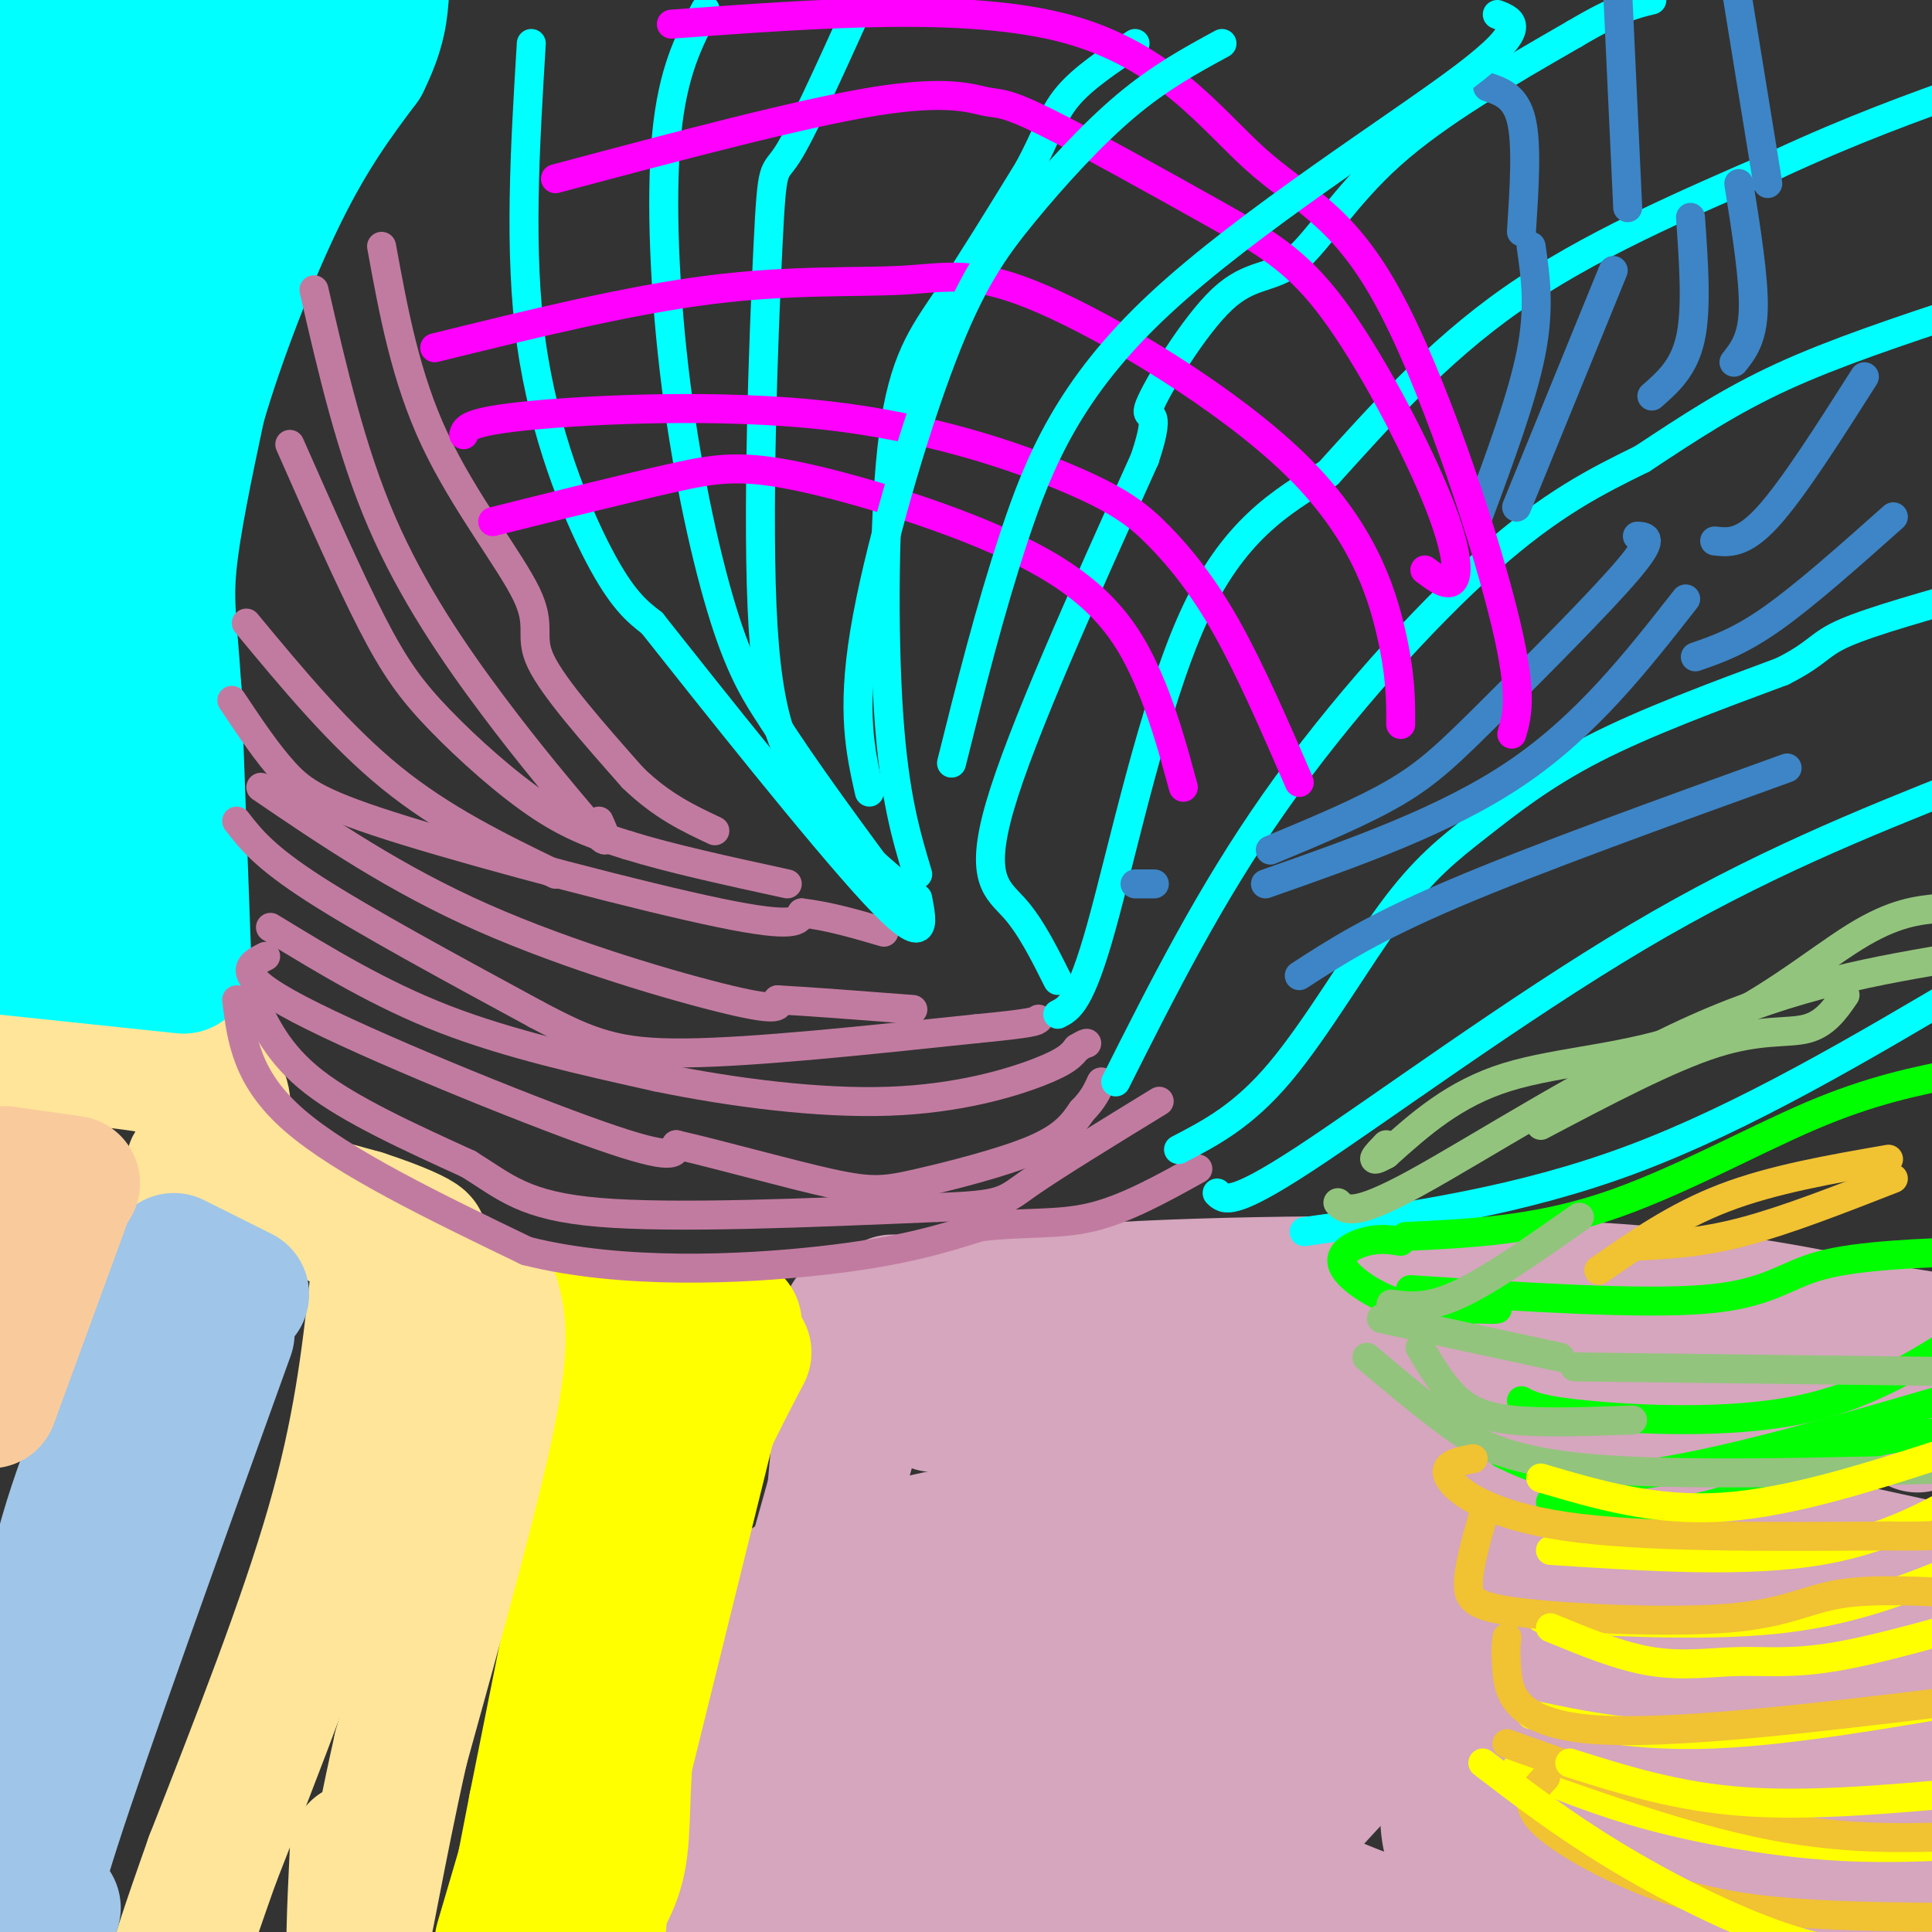 <svg viewBox='0 0 400 400' version='1.1' xmlns='http://www.w3.org/2000/svg' xmlns:xlink='http://www.w3.org/1999/xlink'><rect x="0" y="0" width="400" height="400" fill="#333333" stroke="none"/><g fill='none' stroke='#d5a6bd' stroke-width='28' stroke-linecap='round' stroke-linejoin='round'><path d='M176,273c0.000,0.000 -8.000,91.000 -8,91'/><path d='M168,364c-3.167,22.333 -7.083,32.667 -11,43'/><path d='M149,394c0.000,0.000 30.000,-107.000 30,-107'/><path d='M179,287c6.000,-20.500 6.000,-18.250 6,-16'/><path d='M176,284c0.000,0.000 -14.000,124.000 -14,124'/><path d='M162,404c0.000,0.000 1.000,-9.000 1,-9'/><path d='M183,274c11.289,-2.756 22.578,-5.511 49,-7c26.422,-1.489 67.978,-1.711 97,0c29.022,1.711 45.511,5.356 62,9'/><path d='M391,276c13.000,2.000 14.500,2.500 16,3'/><path d='M206,287c2.556,1.156 5.111,2.311 -2,3c-7.111,0.689 -23.889,0.911 9,1c32.889,0.089 115.444,0.044 198,0'/><path d='M397,295c1.867,-0.556 3.733,-1.111 -28,-3c-31.733,-1.889 -97.067,-5.111 -89,2c8.067,7.111 89.533,24.556 171,42'/><path d='M388,332c-24.043,-0.959 -48.086,-1.919 -68,0c-19.914,1.919 -35.699,6.716 -49,6c-13.301,-0.716 -24.116,-6.946 -44,-9c-19.884,-2.054 -48.835,0.068 -59,0c-10.165,-0.068 -1.544,-2.326 7,-5c8.544,-2.674 17.013,-5.764 29,-7c11.987,-1.236 27.494,-0.618 43,0'/><path d='M247,317c19.632,-0.421 47.214,-1.475 42,-2c-5.214,-0.525 -43.222,-0.522 -63,0c-19.778,0.522 -21.325,1.564 -14,5c7.325,3.436 23.521,9.268 47,14c23.479,4.732 54.239,8.366 85,12'/><path d='M344,346c23.578,1.689 40.022,-0.089 50,0c9.978,0.089 13.489,2.044 17,4'/><path d='M397,339c-59.713,0.894 -119.426,1.787 -127,-3c-7.574,-4.787 36.990,-15.255 56,-20c19.010,-4.745 12.467,-3.767 12,-3c-0.467,0.767 5.144,1.322 8,3c2.856,1.678 2.959,4.479 -4,6c-6.959,1.521 -20.979,1.760 -35,2'/><path d='M307,324c-6.754,-0.075 -6.139,-1.263 -16,3c-9.861,4.263 -30.198,13.979 -39,18c-8.802,4.021 -6.070,2.349 -4,-2c2.070,-4.349 3.477,-11.375 -1,-8c-4.477,3.375 -14.839,17.152 -19,26c-4.161,8.848 -2.120,12.767 -4,14c-1.880,1.233 -7.680,-0.219 -12,-9c-4.320,-8.781 -7.160,-24.890 -10,-41'/><path d='M202,325c-4.284,-0.387 -9.993,19.147 -13,32c-3.007,12.853 -3.310,19.027 -2,21c1.310,1.973 4.235,-0.253 5,1c0.765,1.253 -0.630,5.985 2,-4c2.630,-9.985 9.285,-34.688 7,-37c-2.285,-2.312 -13.510,17.768 -21,34c-7.490,16.232 -11.245,28.616 -15,41'/><path d='M217,388c4.668,-7.298 9.335,-14.596 14,-24c4.665,-9.404 9.327,-20.915 6,-19c-3.327,1.915 -14.644,17.256 -20,26c-5.356,8.744 -4.750,10.893 -5,14c-0.250,3.107 -1.357,7.174 0,11c1.357,3.826 5.179,7.413 9,11'/><path d='M236,403c8.123,-10.522 16.247,-21.045 20,-30c3.753,-8.955 3.136,-16.344 3,-20c-0.136,-3.656 0.209,-3.580 -4,-6c-4.209,-2.420 -12.972,-7.335 -23,-5c-10.028,2.335 -21.322,11.919 -28,18c-6.678,6.081 -8.742,8.657 -11,16c-2.258,7.343 -4.711,19.451 -5,24c-0.289,4.549 1.587,1.537 1,3c-0.587,1.463 -3.636,7.399 7,-1c10.636,-8.399 34.958,-31.133 40,-41c5.042,-9.867 -9.196,-6.868 -21,-3c-11.804,3.868 -21.174,8.604 -27,13c-5.826,4.396 -8.107,8.453 -10,12c-1.893,3.547 -3.398,6.585 0,10c3.398,3.415 11.699,7.208 20,11'/><path d='M198,404c17.898,1.466 52.642,-0.370 79,-4c26.358,-3.630 44.329,-9.054 60,-14c15.671,-4.946 29.043,-9.413 37,-13c7.957,-3.587 10.500,-6.294 14,-10c3.500,-3.706 7.955,-8.413 2,-12c-5.955,-3.587 -22.322,-6.056 -32,-7c-9.678,-0.944 -12.666,-0.362 -19,0c-6.334,0.362 -16.012,0.506 -24,1c-7.988,0.494 -14.284,1.338 -23,8c-8.716,6.662 -19.850,19.143 -25,25c-5.150,5.857 -4.314,5.090 -4,7c0.314,1.910 0.107,6.495 1,10c0.893,3.505 2.886,5.928 7,8c4.114,2.072 10.351,3.792 27,-2c16.649,-5.792 43.712,-19.098 55,-26c11.288,-6.902 6.801,-7.401 7,-9c0.199,-1.599 5.085,-4.300 1,-8c-4.085,-3.700 -17.139,-8.401 -26,-11c-8.861,-2.599 -13.529,-3.097 -23,-2c-9.471,1.097 -23.745,3.789 -33,7c-9.255,3.211 -13.492,6.941 -17,11c-3.508,4.059 -6.288,8.445 -7,12c-0.712,3.555 0.644,6.277 2,9'/><path d='M257,384c5.769,4.381 19.192,10.833 29,14c9.808,3.167 16.000,3.049 24,3c8.000,-0.049 17.806,-0.031 29,-3c11.194,-2.969 23.774,-8.927 30,-15c6.226,-6.073 6.097,-12.262 7,-16c0.903,-3.738 2.837,-5.024 -9,-6c-11.837,-0.976 -37.445,-1.641 -50,-1c-12.555,0.641 -12.059,2.589 -13,5c-0.941,2.411 -3.321,5.284 -4,9c-0.679,3.716 0.344,8.274 2,11c1.656,2.726 3.946,3.618 8,6c4.054,2.382 9.873,6.252 17,9c7.127,2.748 15.564,4.374 24,6'/><path d='M400,404c0.000,0.000 13.000,-10.000 13,-10'/><path d='M392,358c-16.163,1.438 -32.326,2.875 -43,5c-10.674,2.125 -15.859,4.936 -21,8c-5.141,3.064 -10.239,6.381 -12,10c-1.761,3.619 -0.186,7.539 1,10c1.186,2.461 1.984,3.464 6,5c4.016,1.536 11.250,3.606 17,4c5.750,0.394 10.015,-0.889 17,-5c6.985,-4.111 16.691,-11.049 22,-15c5.309,-3.951 6.223,-4.916 6,-9c-0.223,-4.084 -1.582,-11.288 -4,-15c-2.418,-3.712 -5.894,-3.933 -11,-4c-5.106,-0.067 -11.841,0.018 -19,2c-7.159,1.982 -14.741,5.859 -21,11c-6.259,5.141 -11.196,11.545 -14,16c-2.804,4.455 -3.477,6.962 -3,9c0.477,2.038 2.102,3.606 2,5c-0.102,1.394 -1.931,2.615 9,3c10.931,0.385 34.622,-0.065 47,-1c12.378,-0.935 13.441,-2.354 18,-6c4.559,-3.646 12.612,-9.520 14,-11c1.388,-1.480 -3.889,1.434 -6,4c-2.111,2.566 -1.055,4.783 0,7'/><path d='M397,391c-0.250,-1.024 -0.875,-7.083 -1,-10c-0.125,-2.917 0.250,-2.690 -5,-2c-5.250,0.690 -16.125,1.845 -27,3'/></g>
<g fill='none' stroke='#ffff00' stroke-width='28' stroke-linecap='round' stroke-linejoin='round'><path d='M152,274c0.000,0.000 -30.000,0.000 -30,0'/><path d='M130,279c0.000,0.000 -19.000,95.000 -19,95'/><path d='M111,374c-4.167,21.167 -5.083,26.583 -6,32'/><path d='M104,402c0.000,0.000 5.000,-17.000 5,-17'/><path d='M154,280c-5.500,10.500 -11.000,21.000 -15,34c-4.000,13.000 -6.500,28.500 -9,44'/><path d='M130,358c-1.489,12.178 -0.711,20.622 -2,27c-1.289,6.378 -4.644,10.689 -8,15'/><path d='M151,277c0.000,0.000 -23.000,93.000 -23,93'/><path d='M128,370c-4.500,20.167 -4.250,24.083 -4,28'/></g>
<g fill='none' stroke='#ffe599' stroke-width='28' stroke-linecap='round' stroke-linejoin='round'><path d='M7,218c15.083,1.250 30.167,2.500 36,6c5.833,3.500 2.417,9.250 -1,15'/><path d='M42,239c-1.356,2.822 -4.244,2.378 1,4c5.244,1.622 18.622,5.311 32,9'/><path d='M75,252c7.867,2.556 11.533,4.444 12,5c0.467,0.556 -2.267,-0.222 -5,-1'/><path d='M63,249c0.000,0.000 37.000,19.000 37,19'/><path d='M102,269c1.083,4.250 2.167,8.500 -1,24c-3.167,15.500 -10.583,42.250 -18,69'/><path d='M83,362c-4.800,21.267 -7.800,39.933 -9,43c-1.200,3.067 -0.600,-9.467 0,-22'/><path d='M78,267c-1.667,14.667 -3.333,29.333 -9,49c-5.667,19.667 -15.333,44.333 -25,69'/><path d='M44,385c-5.500,15.500 -6.750,19.750 -8,24'/><path d='M38,403c0.000,0.000 0.100,0.100 0.1,0.1'/></g>
<g fill='none' stroke='#9fc5e8' stroke-width='28' stroke-linecap='round' stroke-linejoin='round'><path d='M30,264c0.067,5.133 0.133,10.267 -3,19c-3.133,8.733 -9.467,21.067 -14,38c-4.533,16.933 -7.267,38.467 -10,60'/><path d='M3,381c-1.822,12.711 -1.378,14.489 0,12c1.378,-2.489 3.689,-9.244 6,-16'/><path d='M36,261c0.000,0.000 14.000,7.000 14,7'/><path d='M47,276c-14.833,41.167 -29.667,82.333 -36,102c-6.333,19.667 -4.167,17.833 -2,16'/><path d='M9,394c-0.400,4.044 -0.400,6.156 0,6c0.400,-0.156 1.200,-2.578 2,-5'/></g>
<g fill='none' stroke='#f9cb9c' stroke-width='28' stroke-linecap='round' stroke-linejoin='round'><path d='M1,243c0.000,0.000 14.000,2.000 14,2'/><path d='M13,249c0.000,0.000 -15.000,41.000 -15,41'/></g>
<g fill='none' stroke='#00ffff' stroke-width='28' stroke-linecap='round' stroke-linejoin='round'><path d='M0,196c0.000,0.000 38.000,4.000 38,4'/><path d='M38,198c0.000,0.000 -2.000,-55.000 -2,-55'/><path d='M36,143c-0.800,-12.867 -1.800,-17.533 -1,-26c0.800,-8.467 3.400,-20.733 6,-33'/><path d='M41,84c3.956,-13.711 10.844,-31.489 17,-44c6.156,-12.511 11.578,-19.756 17,-27'/><path d='M75,13c3.500,-7.000 3.750,-11.000 4,-15'/><path d='M67,1c-26.000,-2.083 -52.000,-4.167 -62,8c-10.000,12.167 -4.000,38.583 2,65'/><path d='M7,74c0.549,22.863 0.920,47.520 0,62c-0.920,14.480 -3.132,18.783 -4,24c-0.868,5.217 -0.391,11.348 1,15c1.391,3.652 3.695,4.826 6,6'/><path d='M10,181c3.499,-16.159 9.247,-59.558 13,-78c3.753,-18.442 5.510,-11.927 6,-17c0.490,-5.073 -0.289,-21.735 1,-33c1.289,-11.265 4.644,-17.132 8,-23'/><path d='M38,30c5.652,-9.306 15.783,-21.072 9,-19c-6.783,2.072 -30.480,17.981 -39,31c-8.520,13.019 -1.863,23.148 -1,34c0.863,10.852 -4.069,22.426 -9,34'/></g>
<g fill='none' stroke='#c27ba0' stroke-width='6' stroke-linecap='round' stroke-linejoin='round'><path d='M49,207c1.000,8.167 2.000,16.333 12,25c10.000,8.667 29.000,17.833 48,27'/><path d='M109,259c19.556,4.956 44.444,3.844 61,2c16.556,-1.844 24.778,-4.422 33,-7'/><path d='M203,254c9.267,-1.089 15.933,-0.311 23,-2c7.067,-1.689 14.533,-5.844 22,-10'/><path d='M52,206c2.750,6.083 5.500,12.167 13,18c7.500,5.833 19.750,11.417 32,17'/><path d='M97,241c7.867,4.911 11.533,8.689 27,10c15.467,1.311 42.733,0.156 70,-1'/><path d='M194,250c13.911,-0.511 13.689,-1.289 19,-5c5.311,-3.711 16.156,-10.356 27,-17'/><path d='M55,198c-3.578,1.800 -7.156,3.600 7,11c14.156,7.400 46.044,20.400 62,26c15.956,5.600 15.978,3.800 16,2'/><path d='M140,237c8.982,2.035 23.439,6.123 32,8c8.561,1.877 11.228,1.544 18,0c6.772,-1.544 17.649,-4.298 24,-7c6.351,-2.702 8.175,-5.351 10,-8'/><path d='M224,230c2.333,-2.333 3.167,-4.167 4,-6'/><path d='M56,192c11.333,6.917 22.667,13.833 36,19c13.333,5.167 28.667,8.583 44,12'/><path d='M136,223c15.917,3.286 33.708,5.500 48,5c14.292,-0.500 25.083,-3.714 31,-6c5.917,-2.286 6.958,-3.643 8,-5'/><path d='M223,217c1.667,-1.000 1.833,-1.000 2,-1'/><path d='M49,170c2.833,3.667 5.667,7.333 16,14c10.333,6.667 28.167,16.333 46,26'/><path d='M111,210c11.378,6.044 16.822,8.156 31,8c14.178,-0.156 37.089,-2.578 60,-5'/><path d='M202,213c12.167,-1.167 12.583,-1.583 13,-2'/><path d='M54,163c13.978,9.511 27.956,19.022 46,27c18.044,7.978 40.156,14.422 51,17c10.844,2.578 10.422,1.289 10,0'/><path d='M161,207c6.333,0.333 17.167,1.167 28,2'/><path d='M48,145c3.655,5.488 7.310,10.976 11,15c3.690,4.024 7.417,6.583 25,12c17.583,5.417 49.024,13.690 65,17c15.976,3.310 16.488,1.655 17,0'/><path d='M166,189c5.667,0.667 11.333,2.333 17,4'/><path d='M51,129c9.667,11.667 19.333,23.333 30,32c10.667,8.667 22.333,14.333 34,20'/><path d='M60,92c6.119,13.863 12.238,27.726 17,37c4.762,9.274 8.167,13.958 14,20c5.833,6.042 14.095,13.440 21,18c6.905,4.560 12.452,6.280 18,8'/><path d='M130,175c8.500,2.667 20.750,5.333 33,8'/><path d='M65,60c3.822,16.622 7.644,33.244 14,48c6.356,14.756 15.244,27.644 23,38c7.756,10.356 14.378,18.178 21,26'/><path d='M123,172c3.667,4.000 2.333,1.000 1,-2'/><path d='M79,51c2.476,13.560 4.952,27.119 11,40c6.048,12.881 15.667,25.083 19,32c3.333,6.917 0.381,8.548 3,14c2.619,5.452 10.810,14.726 19,24'/><path d='M131,161c6.000,5.833 11.500,8.417 17,11'/></g>
<g fill='none' stroke='#00ffff' stroke-width='6' stroke-linecap='round' stroke-linejoin='round'><path d='M110,9c-1.311,21.600 -2.622,43.200 0,62c2.622,18.800 9.178,34.800 14,44c4.822,9.200 7.911,11.600 11,14'/><path d='M135,129c11.533,14.578 34.867,44.022 46,56c11.133,11.978 10.067,6.489 9,1'/><path d='M146,2c-3.369,6.411 -6.738,12.821 -8,26c-1.262,13.179 -0.417,33.125 2,52c2.417,18.875 6.405,36.679 10,48c3.595,11.321 6.798,16.161 10,21'/><path d='M160,149c6.167,9.833 16.583,23.917 27,38'/><path d='M177,3c-5.554,12.262 -11.107,24.524 -14,29c-2.893,4.476 -3.125,1.167 -4,19c-0.875,17.833 -2.393,56.810 -1,79c1.393,22.190 5.696,27.595 10,33'/><path d='M168,163c4.833,9.000 11.917,15.000 19,21'/><path d='M190,181c-2.423,-8.060 -4.845,-16.119 -6,-33c-1.155,-16.881 -1.042,-42.583 1,-58c2.042,-15.417 6.012,-20.548 11,-28c4.988,-7.452 10.994,-17.226 17,-27'/><path d='M213,35c3.800,-7.044 4.800,-11.156 8,-15c3.200,-3.844 8.600,-7.422 14,-11'/><path d='M219,203c-2.800,-5.600 -5.600,-11.200 -9,-15c-3.400,-3.800 -7.400,-5.800 -3,-21c4.400,-15.200 17.200,-43.600 30,-72'/><path d='M237,95c4.148,-12.352 -0.482,-7.232 1,-11c1.482,-3.768 9.078,-16.422 15,-22c5.922,-5.578 10.171,-4.079 15,-8c4.829,-3.921 10.237,-13.263 20,-22c9.763,-8.737 23.882,-16.868 38,-25'/><path d='M326,7c9.000,-5.333 12.500,-6.167 16,-7'/><path d='M219,210c2.311,-1.156 4.622,-2.311 9,-18c4.378,-15.689 10.822,-45.911 19,-64c8.178,-18.089 18.089,-24.044 28,-30'/><path d='M275,98c10.356,-11.422 22.244,-24.978 38,-36c15.756,-11.022 35.378,-19.511 55,-28'/><path d='M368,34c15.833,-7.333 27.917,-11.667 40,-16'/><path d='M231,224c9.756,-19.400 19.511,-38.800 33,-58c13.489,-19.200 30.711,-38.200 44,-50c13.289,-11.800 22.644,-16.400 32,-21'/><path d='M340,95c9.733,-6.422 18.067,-11.978 29,-17c10.933,-5.022 24.467,-9.511 38,-14'/><path d='M244,238c6.687,-3.469 13.375,-6.938 21,-16c7.625,-9.062 16.188,-23.718 23,-33c6.812,-9.282 11.872,-13.191 18,-18c6.128,-4.809 13.322,-10.517 24,-16c10.678,-5.483 24.839,-10.742 39,-16'/><path d='M369,139c7.667,-3.867 7.333,-5.533 13,-8c5.667,-2.467 17.333,-5.733 29,-9'/><path d='M252,247c1.444,1.444 2.889,2.889 18,-7c15.111,-9.889 43.889,-31.111 69,-46c25.111,-14.889 46.556,-23.444 68,-32'/><path d='M270,255c22.417,-3.167 44.833,-6.333 68,-15c23.167,-8.667 47.083,-22.833 71,-37'/></g>
<g fill='none' stroke='#00ff00' stroke-width='6' stroke-linecap='round' stroke-linejoin='round'><path d='M291,256c13.222,-0.622 26.444,-1.244 41,-6c14.556,-4.756 30.444,-13.644 43,-19c12.556,-5.356 21.778,-7.178 31,-9'/><path d='M292,267c23.822,1.556 47.644,3.111 61,2c13.356,-1.111 16.244,-4.889 24,-7c7.756,-2.111 20.378,-2.556 33,-3'/><path d='M315,290c1.911,1.022 3.822,2.044 14,3c10.178,0.956 28.622,1.844 43,-1c14.378,-2.844 24.689,-9.422 35,-16'/><path d='M311,301c6.833,3.250 13.667,6.500 31,4c17.333,-2.500 45.167,-10.750 73,-19'/><path d='M321,311c10.578,1.533 21.156,3.067 31,1c9.844,-2.067 18.956,-7.733 28,-11c9.044,-3.267 18.022,-4.133 27,-5'/></g>
<g fill='none' stroke='#ffff00' stroke-width='6' stroke-linecap='round' stroke-linejoin='round'><path d='M321,321c20.250,1.333 40.500,2.667 56,0c15.500,-2.667 26.250,-9.333 37,-16'/><path d='M319,335c18.167,0.917 36.333,1.833 51,0c14.667,-1.833 25.833,-6.417 37,-11'/><path d='M317,355c11.000,2.333 22.000,4.667 38,4c16.000,-0.667 37.000,-4.333 58,-8'/><path d='M314,366c8.600,3.556 17.200,7.111 28,10c10.800,2.889 23.800,5.111 35,6c11.200,0.889 20.600,0.444 30,0'/></g>
<g fill='none' stroke='#00ff00' stroke-width='6' stroke-linecap='round' stroke-linejoin='round'><path d='M290,257c-2.131,-0.333 -4.262,-0.667 -7,0c-2.738,0.667 -6.083,2.333 -5,5c1.083,2.667 6.595,6.333 12,8c5.405,1.667 10.702,1.333 16,1'/><path d='M306,271c3.333,0.167 3.667,0.083 4,0'/></g>
<g fill='none' stroke='#93c47d' stroke-width='6' stroke-linecap='round' stroke-linejoin='round'><path d='M277,249c1.533,1.533 3.067,3.067 16,-4c12.933,-7.067 37.267,-22.733 58,-32c20.733,-9.267 37.867,-12.133 55,-15'/><path d='M402,188c-4.887,0.446 -9.774,0.893 -18,6c-8.226,5.107 -19.792,14.875 -33,20c-13.208,5.125 -28.060,5.607 -39,9c-10.940,3.393 -17.970,9.696 -25,16'/><path d='M287,239c-4.167,2.333 -2.083,0.167 0,-2'/><path d='M319,233c13.267,-7.000 26.533,-14.000 36,-17c9.467,-3.000 15.133,-2.000 19,-3c3.867,-1.000 5.933,-4.000 8,-7'/><path d='M288,270c3.750,0.500 7.500,1.000 14,-2c6.500,-3.000 15.750,-9.500 25,-16'/><path d='M286,273c0.000,0.000 37.000,8.000 37,8'/><path d='M294,279c2.178,3.667 4.356,7.333 7,10c2.644,2.667 5.756,4.333 12,5c6.244,0.667 15.622,0.333 25,0'/><path d='M283,281c5.178,4.378 10.356,8.756 16,13c5.644,4.244 11.756,8.356 30,10c18.244,1.644 48.622,0.822 79,0'/><path d='M326,283c0.000,0.000 81.000,1.000 81,1'/></g>
<g fill='none' stroke='#f1c232' stroke-width='6' stroke-linecap='round' stroke-linejoin='round'><path d='M305,302c-3.289,0.622 -6.578,1.244 -5,4c1.578,2.756 8.022,7.644 24,10c15.978,2.356 41.489,2.178 67,2'/><path d='M391,318c13.000,0.167 12.000,-0.417 11,-1'/><path d='M331,263c8.000,-5.583 16.000,-11.167 26,-15c10.000,-3.833 22.000,-5.917 34,-8'/><path d='M339,258c6.583,-0.333 13.167,-0.667 22,-3c8.833,-2.333 19.917,-6.667 31,-11'/><path d='M307,314c-1.494,5.308 -2.989,10.616 -3,14c-0.011,3.384 1.461,4.845 12,6c10.539,1.155 30.145,2.003 42,1c11.855,-1.003 15.959,-3.858 23,-5c7.041,-1.142 17.021,-0.571 27,0'/><path d='M312,339c-0.178,1.489 -0.356,2.978 0,7c0.356,4.022 1.244,10.578 17,12c15.756,1.422 46.378,-2.289 77,-6'/><path d='M312,361c19.333,6.917 38.667,13.833 55,17c16.333,3.167 29.667,2.583 43,2'/><path d='M320,368c-2.381,2.506 -4.762,5.012 -1,9c3.762,3.988 13.667,9.458 23,13c9.333,3.542 18.095,5.155 29,6c10.905,0.845 23.952,0.923 37,1'/></g>
<g fill='none' stroke='#ffff00' stroke-width='6' stroke-linecap='round' stroke-linejoin='round'><path d='M307,365c8.143,6.244 16.286,12.488 27,19c10.714,6.512 24.000,13.292 35,17c11.000,3.708 19.714,4.345 26,4c6.286,-0.345 10.143,-1.673 14,-3'/><path d='M325,365c11.083,3.500 22.167,7.000 36,8c13.833,1.000 30.417,-0.500 47,-2'/><path d='M321,337c7.226,2.982 14.452,5.964 21,7c6.548,1.036 12.417,0.125 18,0c5.583,-0.125 10.881,0.536 20,-1c9.119,-1.536 22.060,-5.268 35,-9'/><path d='M319,306c11.833,3.500 23.667,7.000 38,6c14.333,-1.000 31.167,-6.500 48,-12'/></g>
<g fill='none' stroke='#3d85c6' stroke-width='6' stroke-linecap='round' stroke-linejoin='round'><path d='M235,183c0.000,0.000 4.000,0.000 4,0'/><path d='M262,183c18.750,-6.583 37.500,-13.167 52,-23c14.500,-9.833 24.750,-22.917 35,-36'/><path d='M263,176c9.548,-3.970 19.095,-7.940 26,-12c6.905,-4.060 11.167,-8.208 20,-17c8.833,-8.792 22.238,-22.226 28,-29c5.762,-6.774 3.881,-6.887 2,-7'/><path d='M342,82c3.333,-2.917 6.667,-5.833 8,-12c1.333,-6.167 0.667,-15.583 0,-25'/><path d='M359,75c1.917,-2.417 3.833,-4.833 4,-11c0.167,-6.167 -1.417,-16.083 -3,-26'/><path d='M314,105c0.000,0.000 20.000,-49.000 20,-49'/><path d='M306,107c4.583,-12.333 9.167,-24.667 11,-34c1.833,-9.333 0.917,-15.667 0,-22'/><path d='M315,48c0.583,-9.000 1.167,-18.000 0,-23c-1.167,-5.000 -4.083,-6.000 -7,-7'/><path d='M337,43c0.000,0.000 -2.000,-43.000 -2,-43'/><path d='M366,38c0.000,0.000 -7.000,-43.000 -7,-43'/><path d='M386,78c-7.417,11.667 -14.833,23.333 -20,29c-5.167,5.667 -8.083,5.333 -11,5'/><path d='M392,107c-9.083,8.083 -18.167,16.167 -25,21c-6.833,4.833 -11.417,6.417 -16,8'/><path d='M370,159c-26.083,9.417 -52.167,18.833 -69,26c-16.833,7.167 -24.417,12.083 -32,17'/></g>
<g fill='none' stroke='#ff00ff' stroke-width='6' stroke-linecap='round' stroke-linejoin='round'><path d='M102,108c13.759,-3.434 27.518,-6.868 37,-9c9.482,-2.132 14.686,-2.963 28,0c13.314,2.963 34.738,9.721 48,17c13.262,7.279 18.360,15.080 22,23c3.640,7.920 5.820,15.960 8,24'/><path d='M96,90c0.395,-1.367 0.791,-2.733 14,-4c13.209,-1.267 39.233,-2.433 61,0c21.767,2.433 39.278,8.467 50,13c10.722,4.533 14.656,7.567 19,12c4.344,4.433 9.098,10.267 14,19c4.902,8.733 9.951,20.367 15,32'/><path d='M90,72c20.061,-4.933 40.121,-9.867 57,-12c16.879,-2.133 30.575,-1.467 40,-2c9.425,-0.533 14.578,-2.267 29,4c14.422,6.267 38.114,20.533 52,34c13.886,13.467 17.968,26.133 20,35c2.032,8.867 2.016,13.933 2,19'/><path d='M115,37c25.413,-6.771 50.825,-13.543 66,-16c15.175,-2.457 20.111,-0.601 23,0c2.889,0.601 3.731,-0.053 12,4c8.269,4.053 23.964,12.813 35,19c11.036,6.187 17.412,9.803 25,20c7.588,10.197 16.389,26.976 21,38c4.611,11.024 5.032,16.293 4,18c-1.032,1.707 -3.516,-0.146 -6,-2'/><path d='M139,5c30.871,-2.263 61.742,-4.526 82,1c20.258,5.526 29.904,18.842 39,27c9.096,8.158 17.641,11.158 27,28c9.359,16.842 19.531,47.526 24,65c4.469,17.474 3.234,21.737 2,26'/></g>
<g fill='none' stroke='#00ffff' stroke-width='6' stroke-linecap='round' stroke-linejoin='round'><path d='M310,3c3.351,1.327 6.702,2.655 -7,13c-13.702,10.345 -44.458,29.708 -63,47c-18.542,17.292 -24.869,32.512 -30,48c-5.131,15.488 -9.065,31.244 -13,47'/><path d='M253,9c-6.461,3.510 -12.922,7.021 -20,13c-7.078,5.979 -14.774,14.427 -21,22c-6.226,7.573 -10.984,14.270 -17,30c-6.016,15.730 -13.290,40.494 -16,57c-2.710,16.506 -0.855,24.753 1,33'/></g>
</svg>